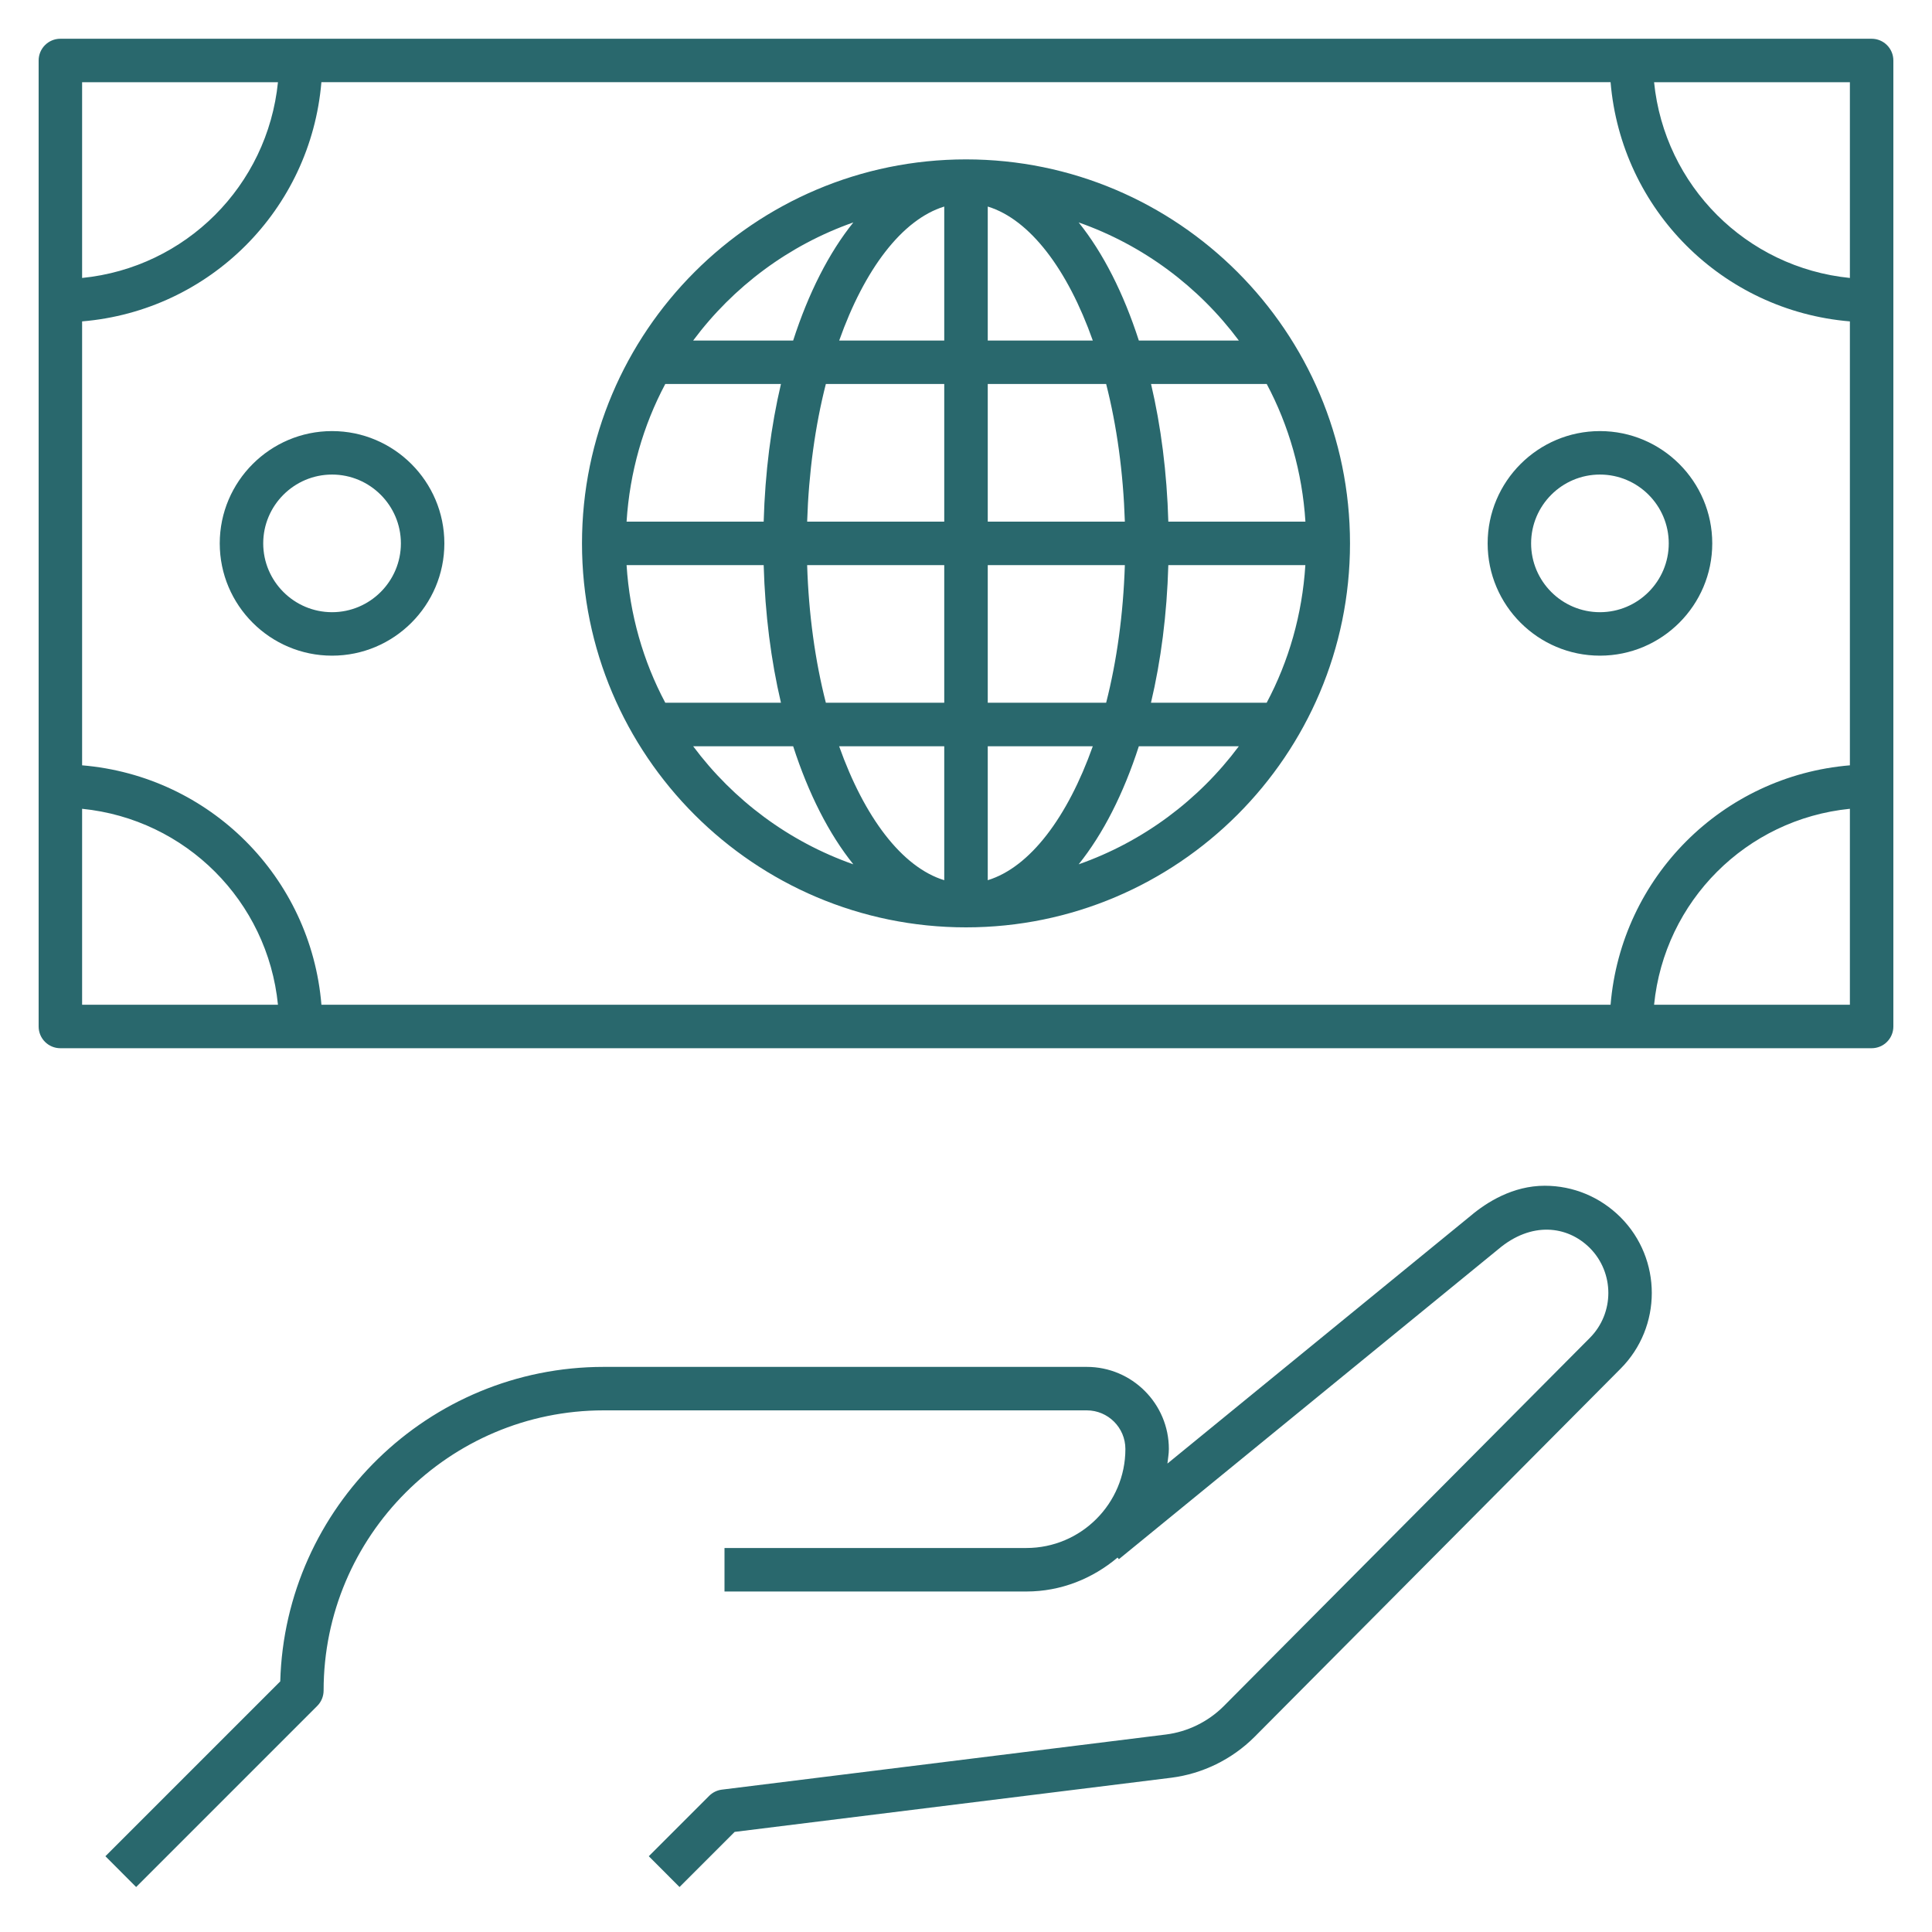 <svg width="54" height="54" viewBox="0 0 54 54" fill="none" xmlns="http://www.w3.org/2000/svg">
<g clip-path="url(#clip0_31_180)">
<path d="M52.312 1.083H1.687C1.352 1.083 1.08 1.355 1.08 1.691V28.691C1.08 29.027 1.352 29.298 1.687 29.298H52.312C52.648 29.298 52.92 29.027 52.92 28.691V1.691C52.92 1.355 52.648 1.083 52.312 1.083ZM51.705 7.769C48.811 7.479 46.524 5.192 46.232 2.298H51.705V7.769ZM51.705 8.983V21.391C48.139 21.689 45.313 24.516 45.016 28.083H8.984C8.689 24.516 5.862 21.689 2.295 21.391V8.983C5.859 8.686 8.684 5.861 8.983 2.297H45.016C45.316 5.862 48.141 8.686 51.705 8.983ZM7.769 2.298C7.477 5.192 5.191 7.479 2.295 7.769V2.298H7.769ZM2.295 22.606C5.192 22.896 7.481 25.186 7.769 28.083H2.295V22.606ZM46.232 28.083C46.521 25.186 48.809 22.896 51.705 22.606V28.083H46.232ZM27 4.455C21.082 4.455 16.267 9.269 16.267 15.188C16.267 21.106 21.082 25.92 27 25.92C32.918 25.92 37.733 21.106 37.733 15.188C37.733 9.269 32.918 4.455 27 4.455ZM34.626 9.518H31.831C31.403 8.194 30.832 7.067 30.149 6.217C31.953 6.851 33.504 8.012 34.626 9.518ZM17.513 15.795H21.345C21.384 17.169 21.551 18.465 21.828 19.642H18.595C17.977 18.482 17.601 17.177 17.513 15.795ZM27.608 9.518V5.773C28.792 6.136 29.842 7.536 30.544 9.518H27.608ZM30.917 10.732C31.215 11.899 31.396 13.206 31.44 14.58H27.608V10.732H30.917ZM26.392 5.773V9.518H23.456C24.158 7.536 25.208 6.137 26.392 5.773ZM26.392 10.732V14.58H22.56C22.604 13.206 22.785 11.899 23.083 10.732H26.392ZM21.345 14.58H17.513C17.601 13.198 17.977 11.893 18.595 10.732H21.828C21.551 11.91 21.384 13.206 21.345 14.58ZM22.56 15.795H26.392V19.642H23.083C22.785 18.476 22.602 17.169 22.56 15.795ZM26.392 20.858V24.602C25.208 24.239 24.158 22.84 23.454 20.858H26.392ZM27.608 24.602V20.858H30.544C29.84 22.839 28.792 24.238 27.608 24.602ZM27.608 19.642V15.795H31.44C31.396 17.169 31.215 18.476 30.917 19.642H27.608ZM32.655 15.795H36.485C36.398 17.177 36.021 18.482 35.404 19.642H32.17C32.449 18.465 32.616 17.169 32.655 15.795ZM32.655 14.58C32.616 13.206 32.449 11.91 32.172 10.732H35.405C36.023 11.893 36.399 13.198 36.487 14.58H32.655ZM23.851 6.217C23.168 7.067 22.596 8.194 22.169 9.518H19.374C20.496 8.012 22.047 6.851 23.851 6.217ZM19.374 20.858H22.169C22.596 22.18 23.168 23.308 23.851 24.158C22.047 23.524 20.496 22.363 19.374 20.858ZM30.149 24.158C30.832 23.308 31.404 22.18 31.831 20.858H34.626C33.504 22.363 31.953 23.524 30.149 24.158ZM9.281 12.049C7.552 12.049 6.142 13.458 6.142 15.188C6.142 16.917 7.55 18.326 9.281 18.326C11.013 18.326 12.42 16.917 12.42 15.188C12.42 13.458 11.011 12.049 9.281 12.049ZM9.281 17.111C8.221 17.111 7.357 16.247 7.357 15.188C7.357 14.128 8.221 13.264 9.281 13.264C10.341 13.264 11.205 14.128 11.205 15.188C11.205 16.247 10.341 17.111 9.281 17.111ZM44.719 12.049C42.989 12.049 41.58 13.456 41.58 15.188C41.58 16.919 42.989 18.326 44.719 18.326C46.448 18.326 47.858 16.919 47.858 15.188C47.858 13.456 46.448 12.049 44.719 12.049ZM44.719 17.111C43.657 17.111 42.795 16.247 42.795 15.188C42.795 14.128 43.657 13.264 44.719 13.264C45.78 13.264 46.642 14.128 46.642 15.188C46.642 16.247 45.78 17.111 44.719 17.111ZM45.294 34.022C46.46 35.189 46.459 37.09 45.294 38.257L35.058 48.553C34.433 49.175 33.612 49.577 32.739 49.688L20.534 51.202L18.993 52.743L18.134 51.882L19.821 50.195C19.918 50.099 20.041 50.038 20.176 50.021L32.589 48.48C33.193 48.404 33.765 48.124 34.199 47.692L44.434 37.397C45.127 36.703 45.127 35.574 44.434 34.879C43.804 34.253 42.8 34.136 41.88 34.914L31.273 43.58L31.236 43.534C30.544 44.118 29.661 44.483 28.688 44.483H20.25V43.267H28.688C30.213 43.267 31.455 42.027 31.455 40.5C31.455 39.904 30.971 39.42 30.375 39.42H16.875C12.557 39.42 9.045 42.932 9.045 47.25C9.045 47.412 8.981 47.567 8.868 47.68L3.805 52.743L2.946 51.882L7.833 46.995C7.968 42.125 11.973 38.205 16.875 38.205H30.375C31.641 38.205 32.67 39.234 32.67 40.5C32.67 40.64 32.643 40.772 32.63 40.907L41.104 33.983C41.555 33.602 42.285 33.142 43.176 33.142C43.974 33.142 44.725 33.455 45.294 34.022Z" fill="#29686D"/>
</g>
<defs>
<clipPath id="clip0_31_180">
<rect width="54" height="54" fill="white"/>
</clipPath>
</defs>
</svg>
